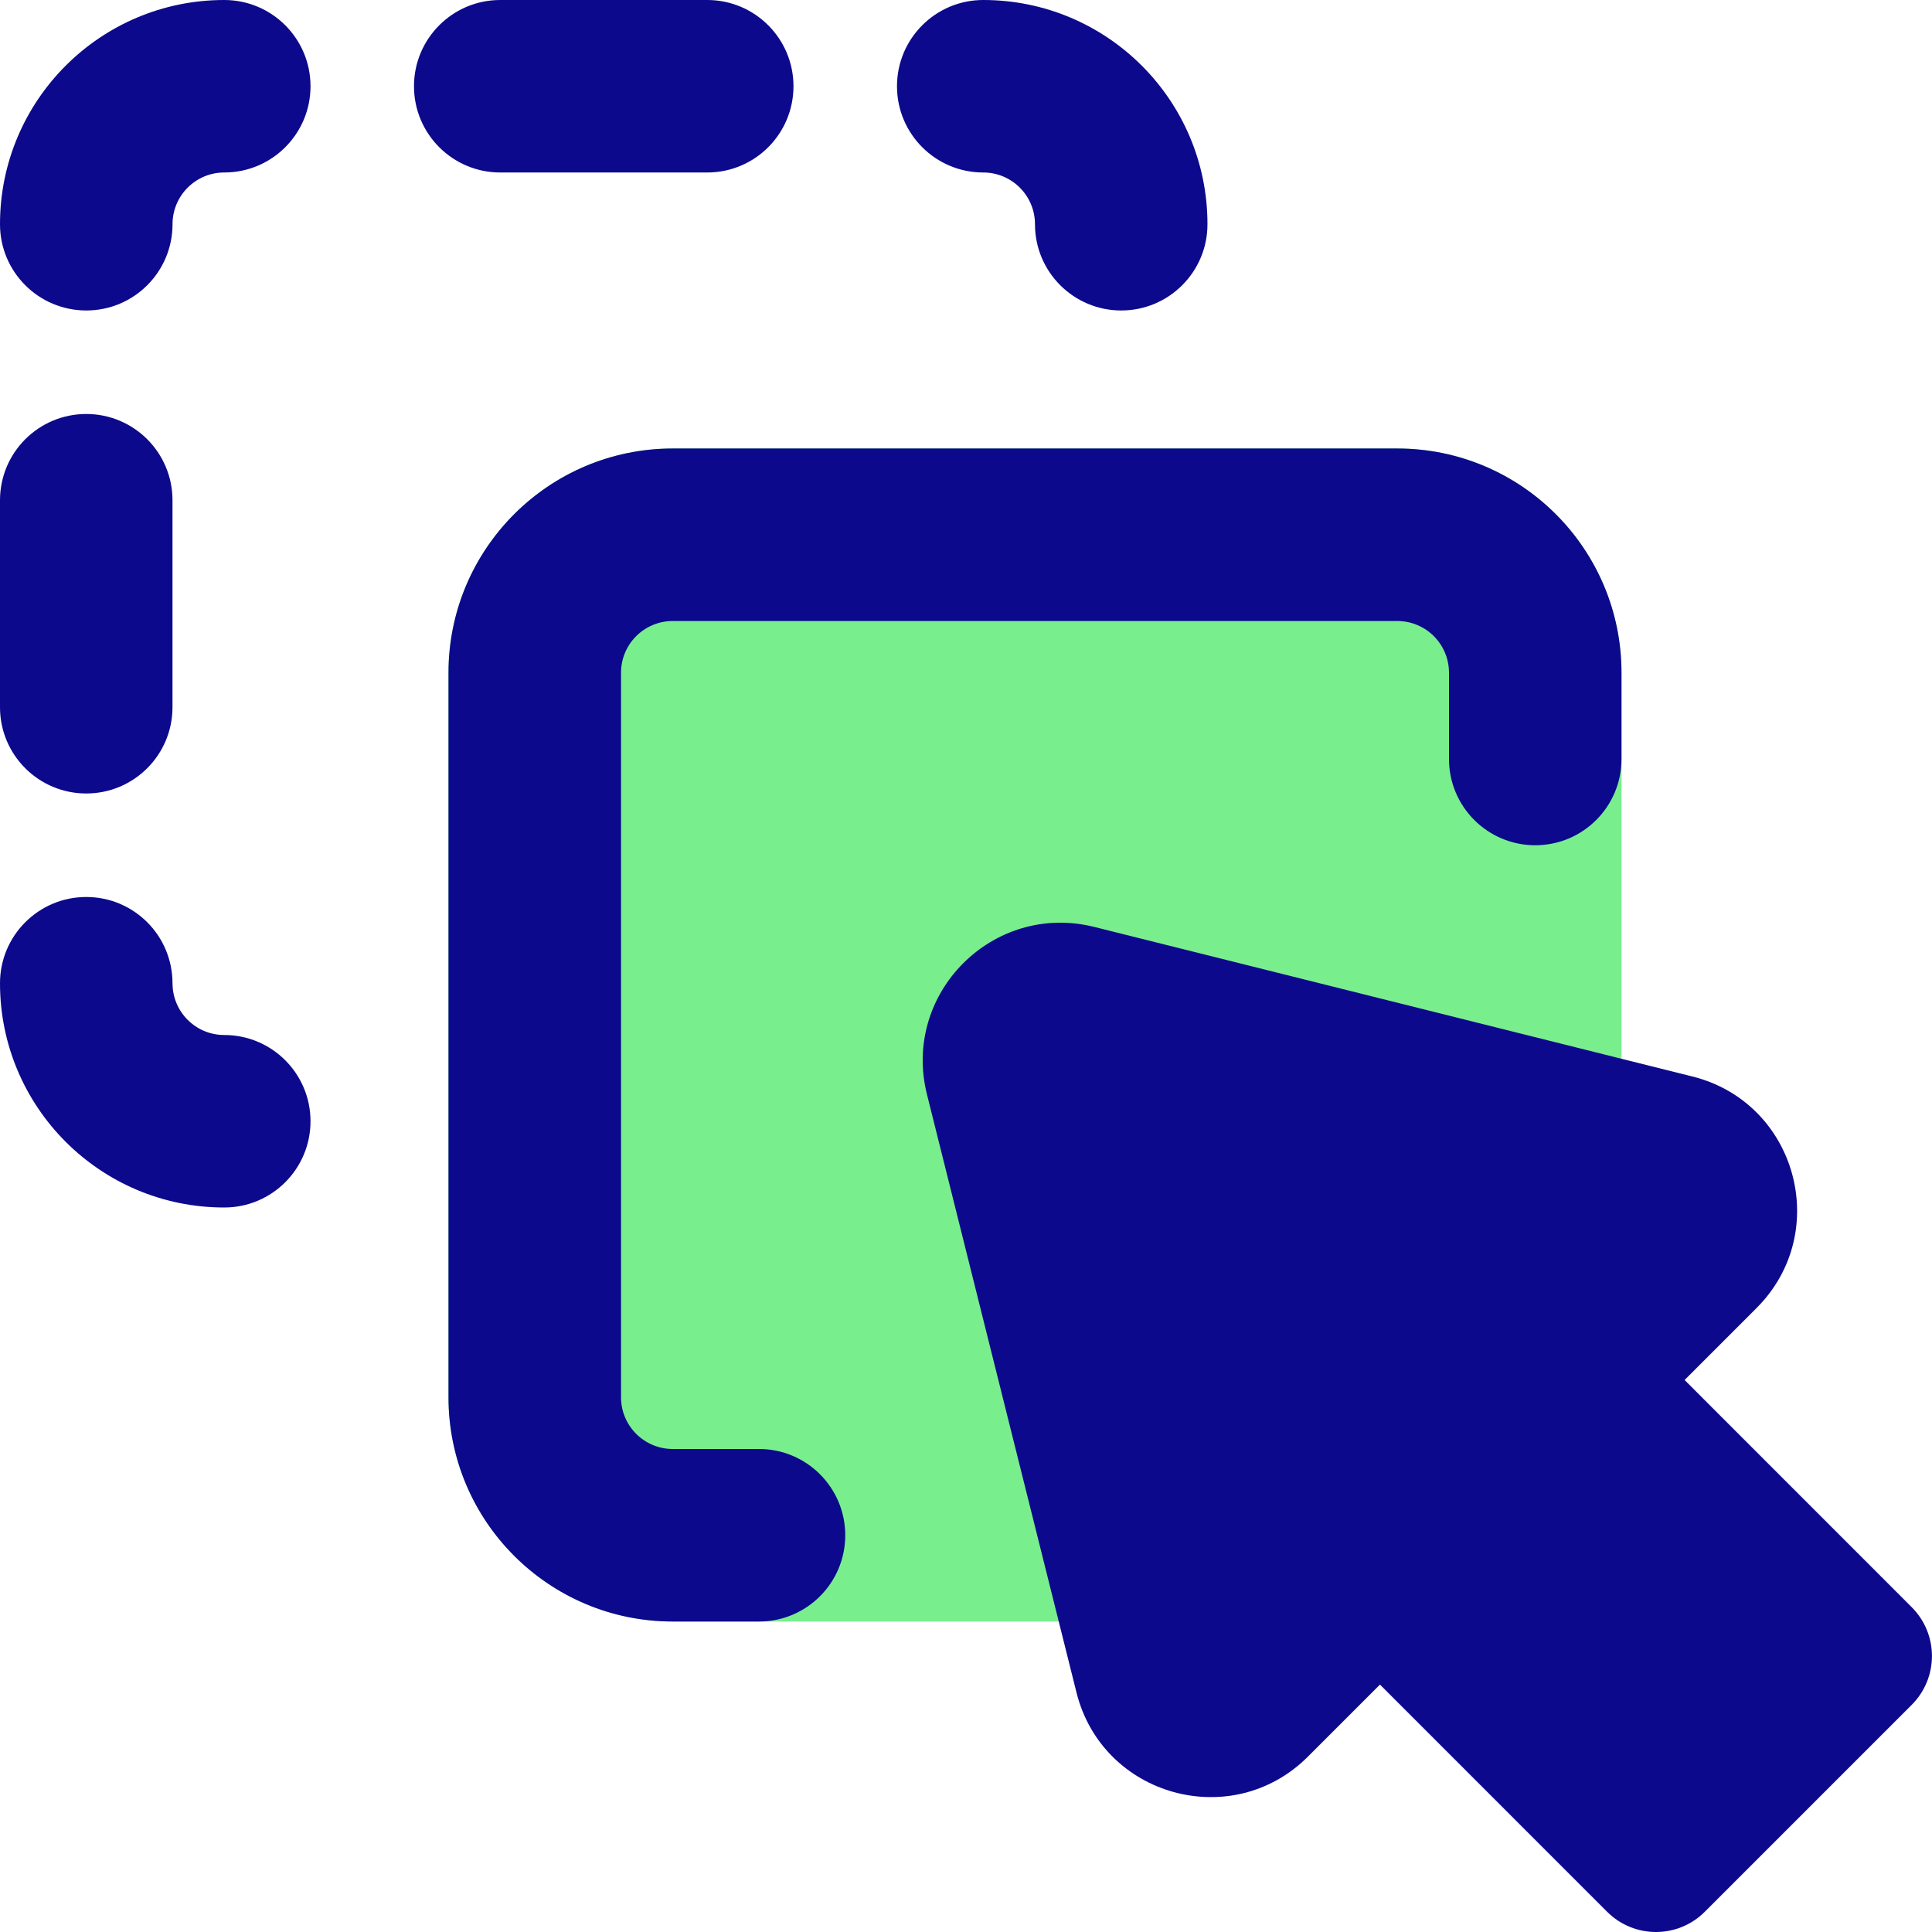 <svg xmlns="http://www.w3.org/2000/svg" fill="none" viewBox="0 0 64 64" id="Multi-Select-Cursor--Streamline-Core.svg" height="64" width="64"><desc>Multi Select Cursor Streamline Icon: https://streamlinehq.com</desc><g id="multi-select-cursor"><path id="Union" fill="#79ee8d" fill-rule="evenodd" d="M22.286 14.857c-4.103 0 -7.429 3.326 -7.429 7.429v24c0 4.103 3.326 7.429 7.429 7.429h24c4.103 0 7.429 -3.326 7.429 -7.429v-24c0 -4.103 -3.326 -7.429 -7.429 -7.429h-24Z" clip-rule="evenodd" stroke-width="1"></path><path id="Union_2" fill="#0c098c" fill-rule="evenodd" d="M0 7.429C0 3.326 3.326 0 7.429 0c1.578 0 2.857 1.279 2.857 2.857s-1.279 2.857 -2.857 2.857c-0.947 0 -1.714 0.767 -1.714 1.714 0 1.578 -1.279 2.857 -2.857 2.857S0 9.007 0 7.429ZM22.286 14.857c-4.103 0 -7.429 3.326 -7.429 7.429v24c0 4.103 3.326 7.429 7.429 7.429H25.143c1.578 0 2.857 -1.279 2.857 -2.857S26.721 48 25.143 48h-2.857c-0.947 0 -1.714 -0.768 -1.714 -1.714v-24c0 -0.947 0.767 -1.714 1.714 -1.714h24c0.947 0 1.714 0.767 1.714 1.714V25.143c0 1.578 1.279 2.857 2.857 2.857s2.857 -1.279 2.857 -2.857v-2.857c0 -4.103 -3.326 -7.429 -7.429 -7.429h-24Zm13.964 15.849c-3.348 -0.837 -6.381 2.196 -5.544 5.544l4.954 19.816c0.862 3.447 5.155 4.636 7.667 2.124l2.386 -2.386 7.526 7.527c0.893 0.892 2.34 0.892 3.233 0l6.857 -6.857c0.892 -0.893 0.892 -2.34 0 -3.233L55.804 45.714l2.386 -2.386c2.512 -2.513 1.323 -6.806 -2.124 -7.667L36.25 30.706ZM13.714 2.857C13.714 1.279 14.993 0 16.571 0h6.857c1.578 0 2.857 1.279 2.857 2.857s-1.279 2.857 -2.857 2.857h-6.857C14.993 5.714 13.714 4.435 13.714 2.857ZM32.571 0C30.993 0 29.714 1.279 29.714 2.857s1.279 2.857 2.857 2.857c0.947 0 1.714 0.767 1.714 1.714 0 1.578 1.279 2.857 2.857 2.857s2.857 -1.279 2.857 -2.857C40 3.326 36.674 0 32.571 0Zm-29.714 13.714c1.578 0 2.857 1.279 2.857 2.857v6.857c0 1.578 -1.279 2.857 -2.857 2.857S0 25.007 0 23.429v-6.857C0 14.993 1.279 13.714 2.857 13.714Zm2.857 18.857c0 -1.578 -1.279 -2.857 -2.857 -2.857S0 30.993 0 32.571C0 36.674 3.326 40 7.429 40c1.578 0 2.857 -1.279 2.857 -2.857S9.007 34.286 7.429 34.286c-0.947 0 -1.714 -0.767 -1.714 -1.714Z" clip-rule="evenodd" stroke-width="1"></path></g></svg>